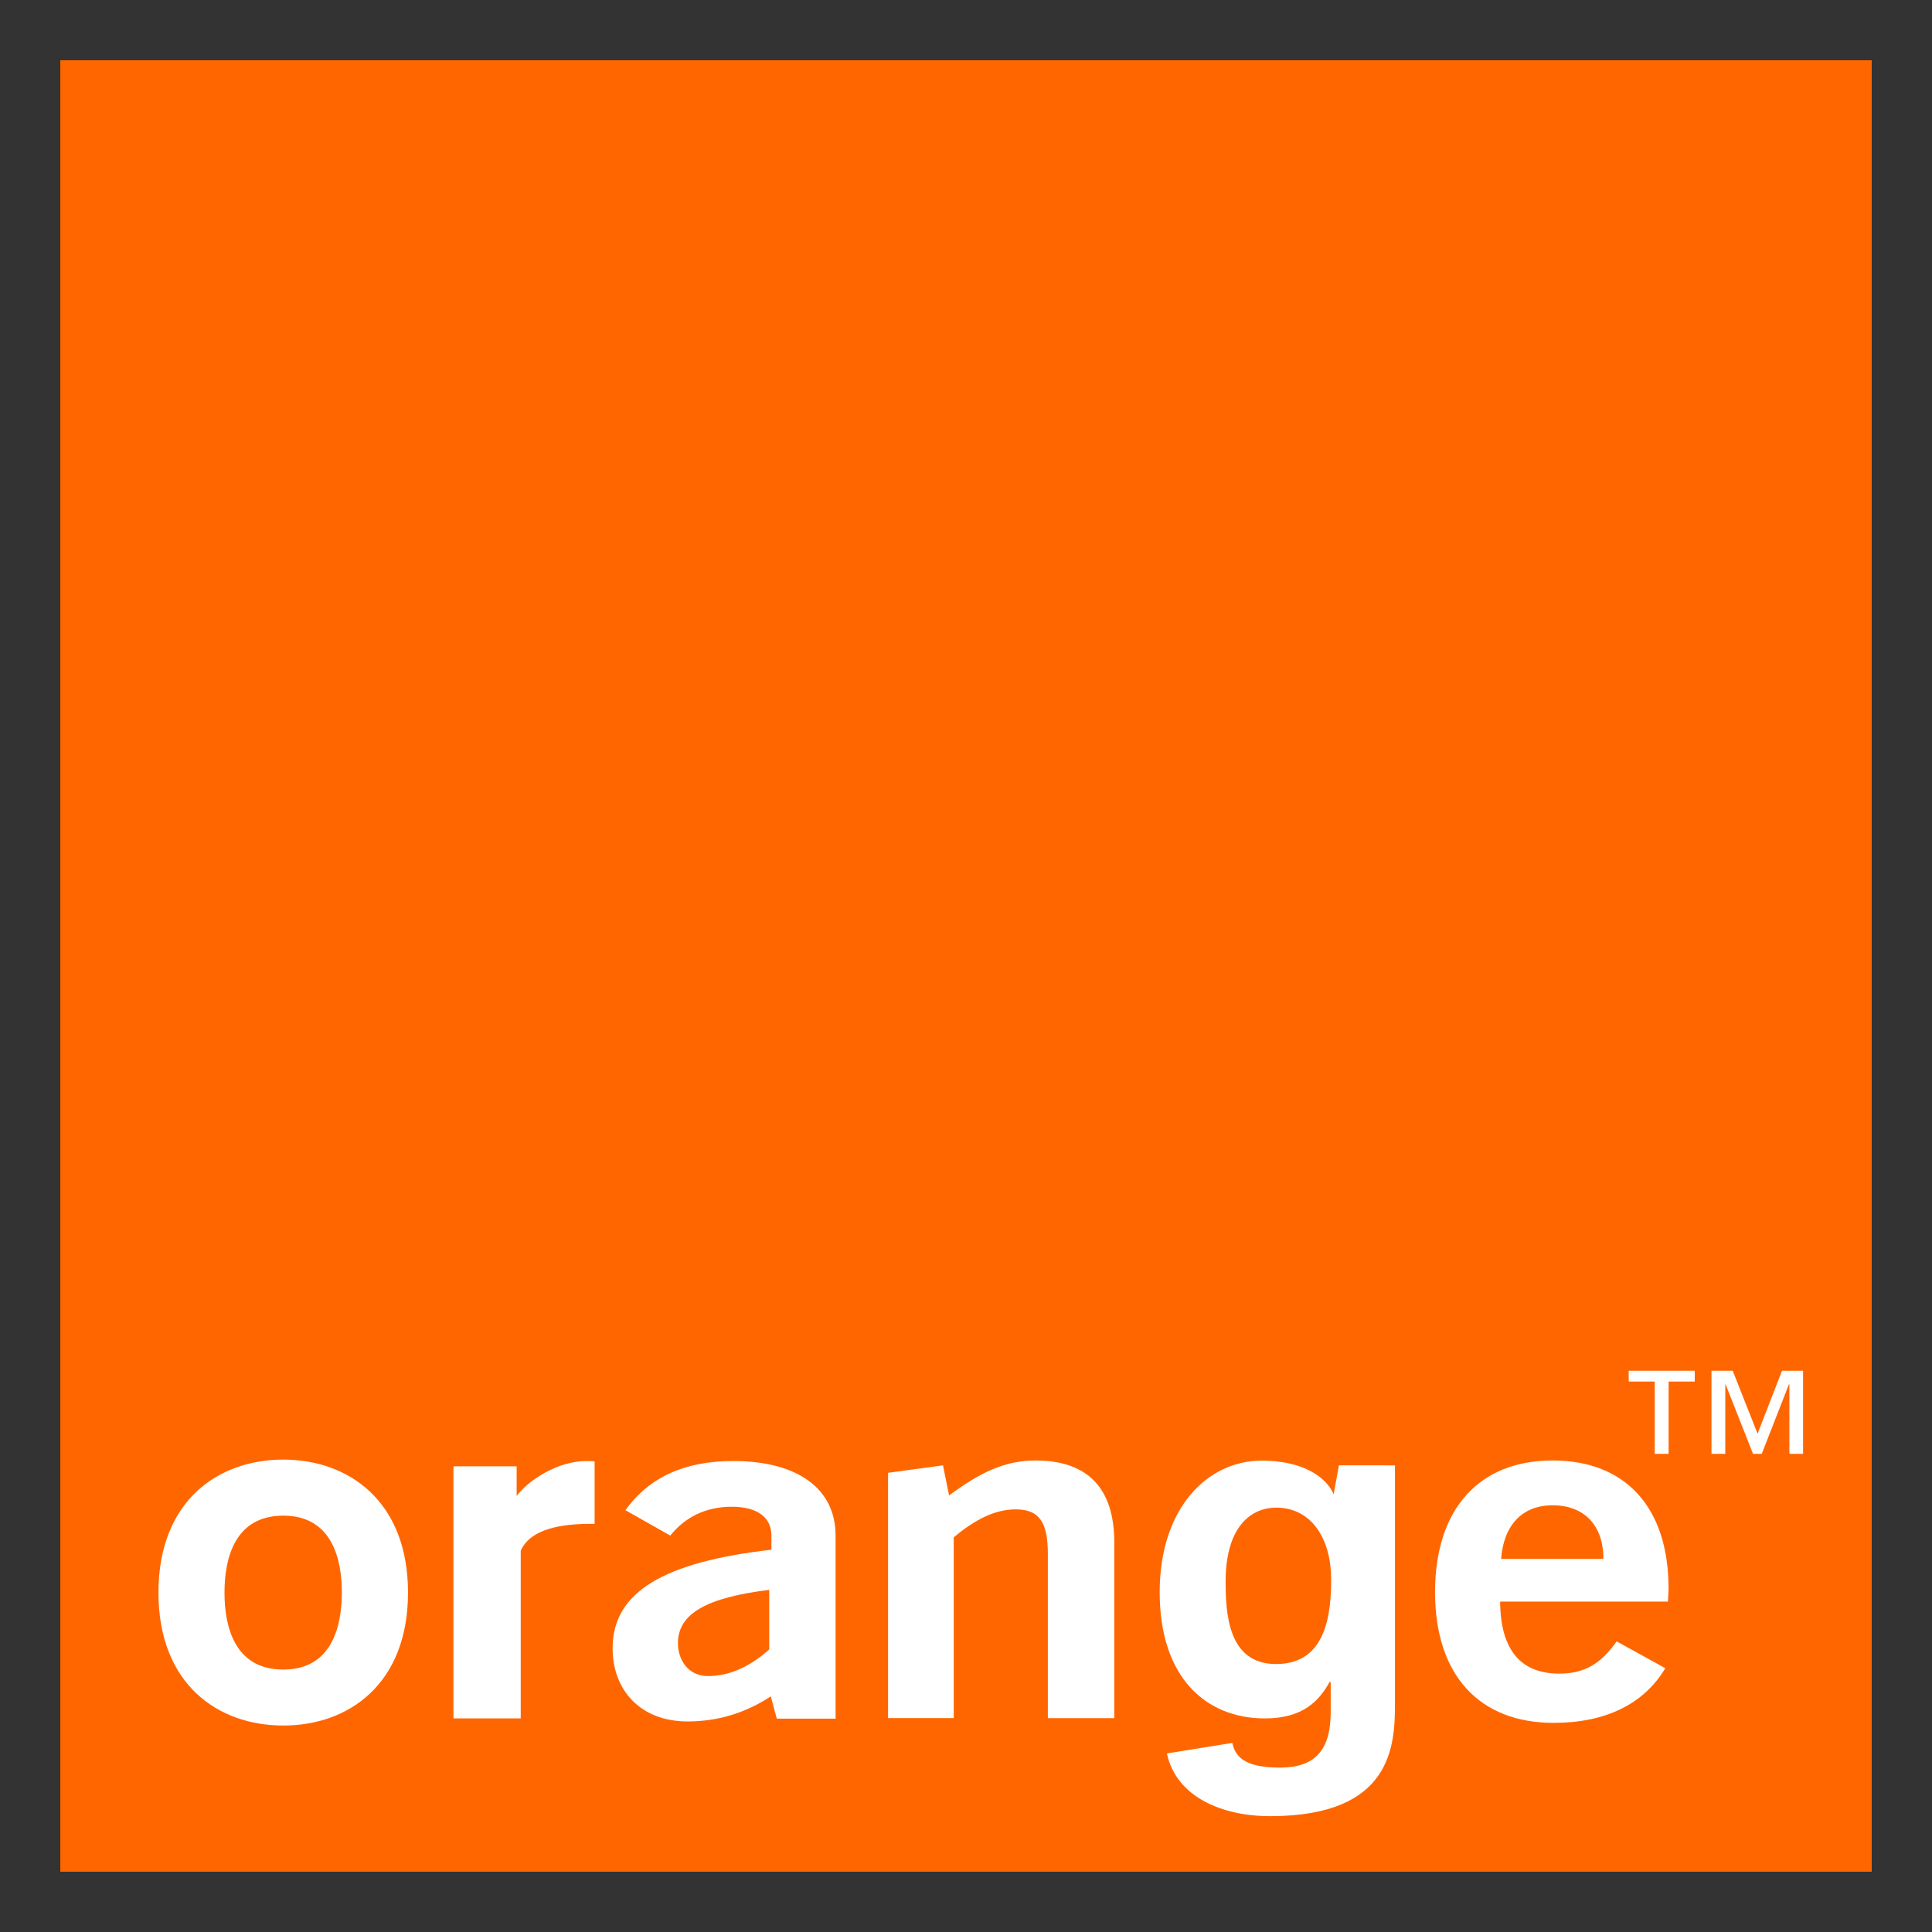 <?xml version="1.0" encoding="utf-8"?>
<!-- Generator: Adobe Illustrator 15.0.0, SVG Export Plug-In . SVG Version: 6.00 Build 0)  -->
<!DOCTYPE svg PUBLIC "-//W3C//DTD SVG 1.1//EN" "http://www.w3.org/Graphics/SVG/1.1/DTD/svg11.dtd">
<svg version="1.1" id="Warstwa_1" xmlns="http://www.w3.org/2000/svg" xmlns:xlink="http://www.w3.org/1999/xlink" x="0px" y="0px"
	 width="60px" height="60px" viewBox="0 0 60 60" enable-background="new 0 0 60 60" xml:space="preserve">
<rect x="0" y="0" width="60" height="60" fill="#333333" stroke="none"/>
<g id="Warstwa_2_8_">
	<g>
		<path id="background_4_" fill="#FF6600" d="M58.127,58.128H1.873V1.872h56.255V58.128z"/>
		<path id="letter_o_4_" fill="#FFFFFF" d="M8.797,53.588c-2.038,0-3.876-1.293-3.876-4.13c0-2.831,1.838-4.129,3.876-4.129
			c2.035,0,3.874,1.298,3.874,4.129C12.671,52.295,10.833,53.588,8.797,53.588 M8.797,47.07c-1.542,0-1.825,1.385-1.825,2.388
			c0,1.006,0.283,2.392,1.825,2.392c1.534,0,1.819-1.386,1.819-2.392C10.617,48.455,10.332,47.07,8.797,47.07"/>
		<path id="letter_r_4_" fill="#FFFFFF" d="M14.083,45.538h1.962v0.921c0.37-0.5,1.292-1.085,2.152-1.085
			c0.082,0,0.183,0,0.269,0.012v1.938h-0.1c-0.898,0-1.876,0.137-2.194,0.831v5.211h-2.089V45.538L14.083,45.538z"/>
		<path id="letter_a_4_" fill="#FFFFFF" d="M23.939,52.682c-0.797,0.523-1.662,0.779-2.588,0.779c-1.46,0-2.326-0.97-2.326-2.275
			c0-1.753,1.611-2.68,4.932-3.058v-0.439c0-0.563-0.434-0.896-1.229-0.896c-0.799,0-1.445,0.313-1.912,0.896l-1.392-0.787
			c0.732-1.025,1.841-1.529,3.338-1.529c2.042,0,3.188,0.882,3.188,2.316c0,0-0.002,5.662,0,5.686h-1.826L23.939,52.682
			L23.939,52.682z M21.054,51.031c0,0.531,0.33,1.021,0.93,1.021c0.646,0,1.277-0.268,1.905-0.826v-1.852
			C21.966,49.612,21.054,50.103,21.054,51.031"/>
		<path id="letter_n_4_" fill="#FFFFFF" d="M27.58,45.74l1.706-0.233l0.188,0.936c0.963-0.713,1.725-1.086,2.686-1.086
			c1.612,0,2.445,0.853,2.445,2.545v5.456h-2.063v-5.092c0-0.965-0.246-1.391-0.995-1.391c-0.613,0-1.227,0.279-1.928,0.869v5.613
			H27.58V45.74L27.58,45.74z"/>
		<path id="letter_g_4_" fill="#FFFFFF" d="M39.646,51.678c1.561-0.006,1.694-1.601,1.694-2.636c0-1.231-0.595-2.221-1.708-2.221
			c-0.742,0-1.57,0.542-1.57,2.306C38.066,50.092,38.13,51.692,39.646,51.678 M43.322,45.507v7.413c0,1.307-0.104,3.466-3.831,3.482
			c-1.538,0.013-2.968-0.601-3.251-1.948l2.031-0.326c0.084,0.385,0.322,0.767,1.475,0.767c1.067,0,1.58-0.51,1.58-1.729v-0.916
			l-0.027-0.025c-0.33,0.591-0.824,1.142-2.02,1.142c-1.826,0-3.264-1.267-3.264-3.918c0-2.615,1.482-4.076,3.146-4.088
			c1.566,0,2.141,0.712,2.273,1.088l-0.023-0.005l0.17-0.936H43.322L43.322,45.507z"/>
		<path id="letter_e_4_" fill="#FFFFFF" d="M48.248,53.505c-2.308,0-3.681-1.484-3.681-4.058c0-2.608,1.388-4.091,3.649-4.091
			c2.256,0,3.603,1.444,3.603,3.982c0,0.139-0.019,0.273-0.019,0.401h-5.212c0.011,1.493,0.63,2.237,1.843,2.237
			c0.778,0,1.294-0.313,1.775-1.001l1.512,0.833C51.049,52.927,49.855,53.505,48.248,53.505 M49.795,48.412
			c0-1.049-0.601-1.664-1.579-1.664c-0.932,0-1.516,0.604-1.598,1.664H49.795L49.795,48.412z"/>
		<path id="letter_TM_4_" fill="#FFFFFF" d="M55.343,42.569l-0.76,1.955l-0.773-1.955h-0.658v2.581h0.428v-2.158h0.01l0.852,2.158
			h0.271l0.843-2.158h0.015v2.158h0.425v-2.581H55.343L55.343,42.569z M50.581,42.569v0.337h0.808v2.244h0.431v-2.244h0.812v-0.337
			H50.581L50.581,42.569z"/>
	</g>
</g>
</svg>
